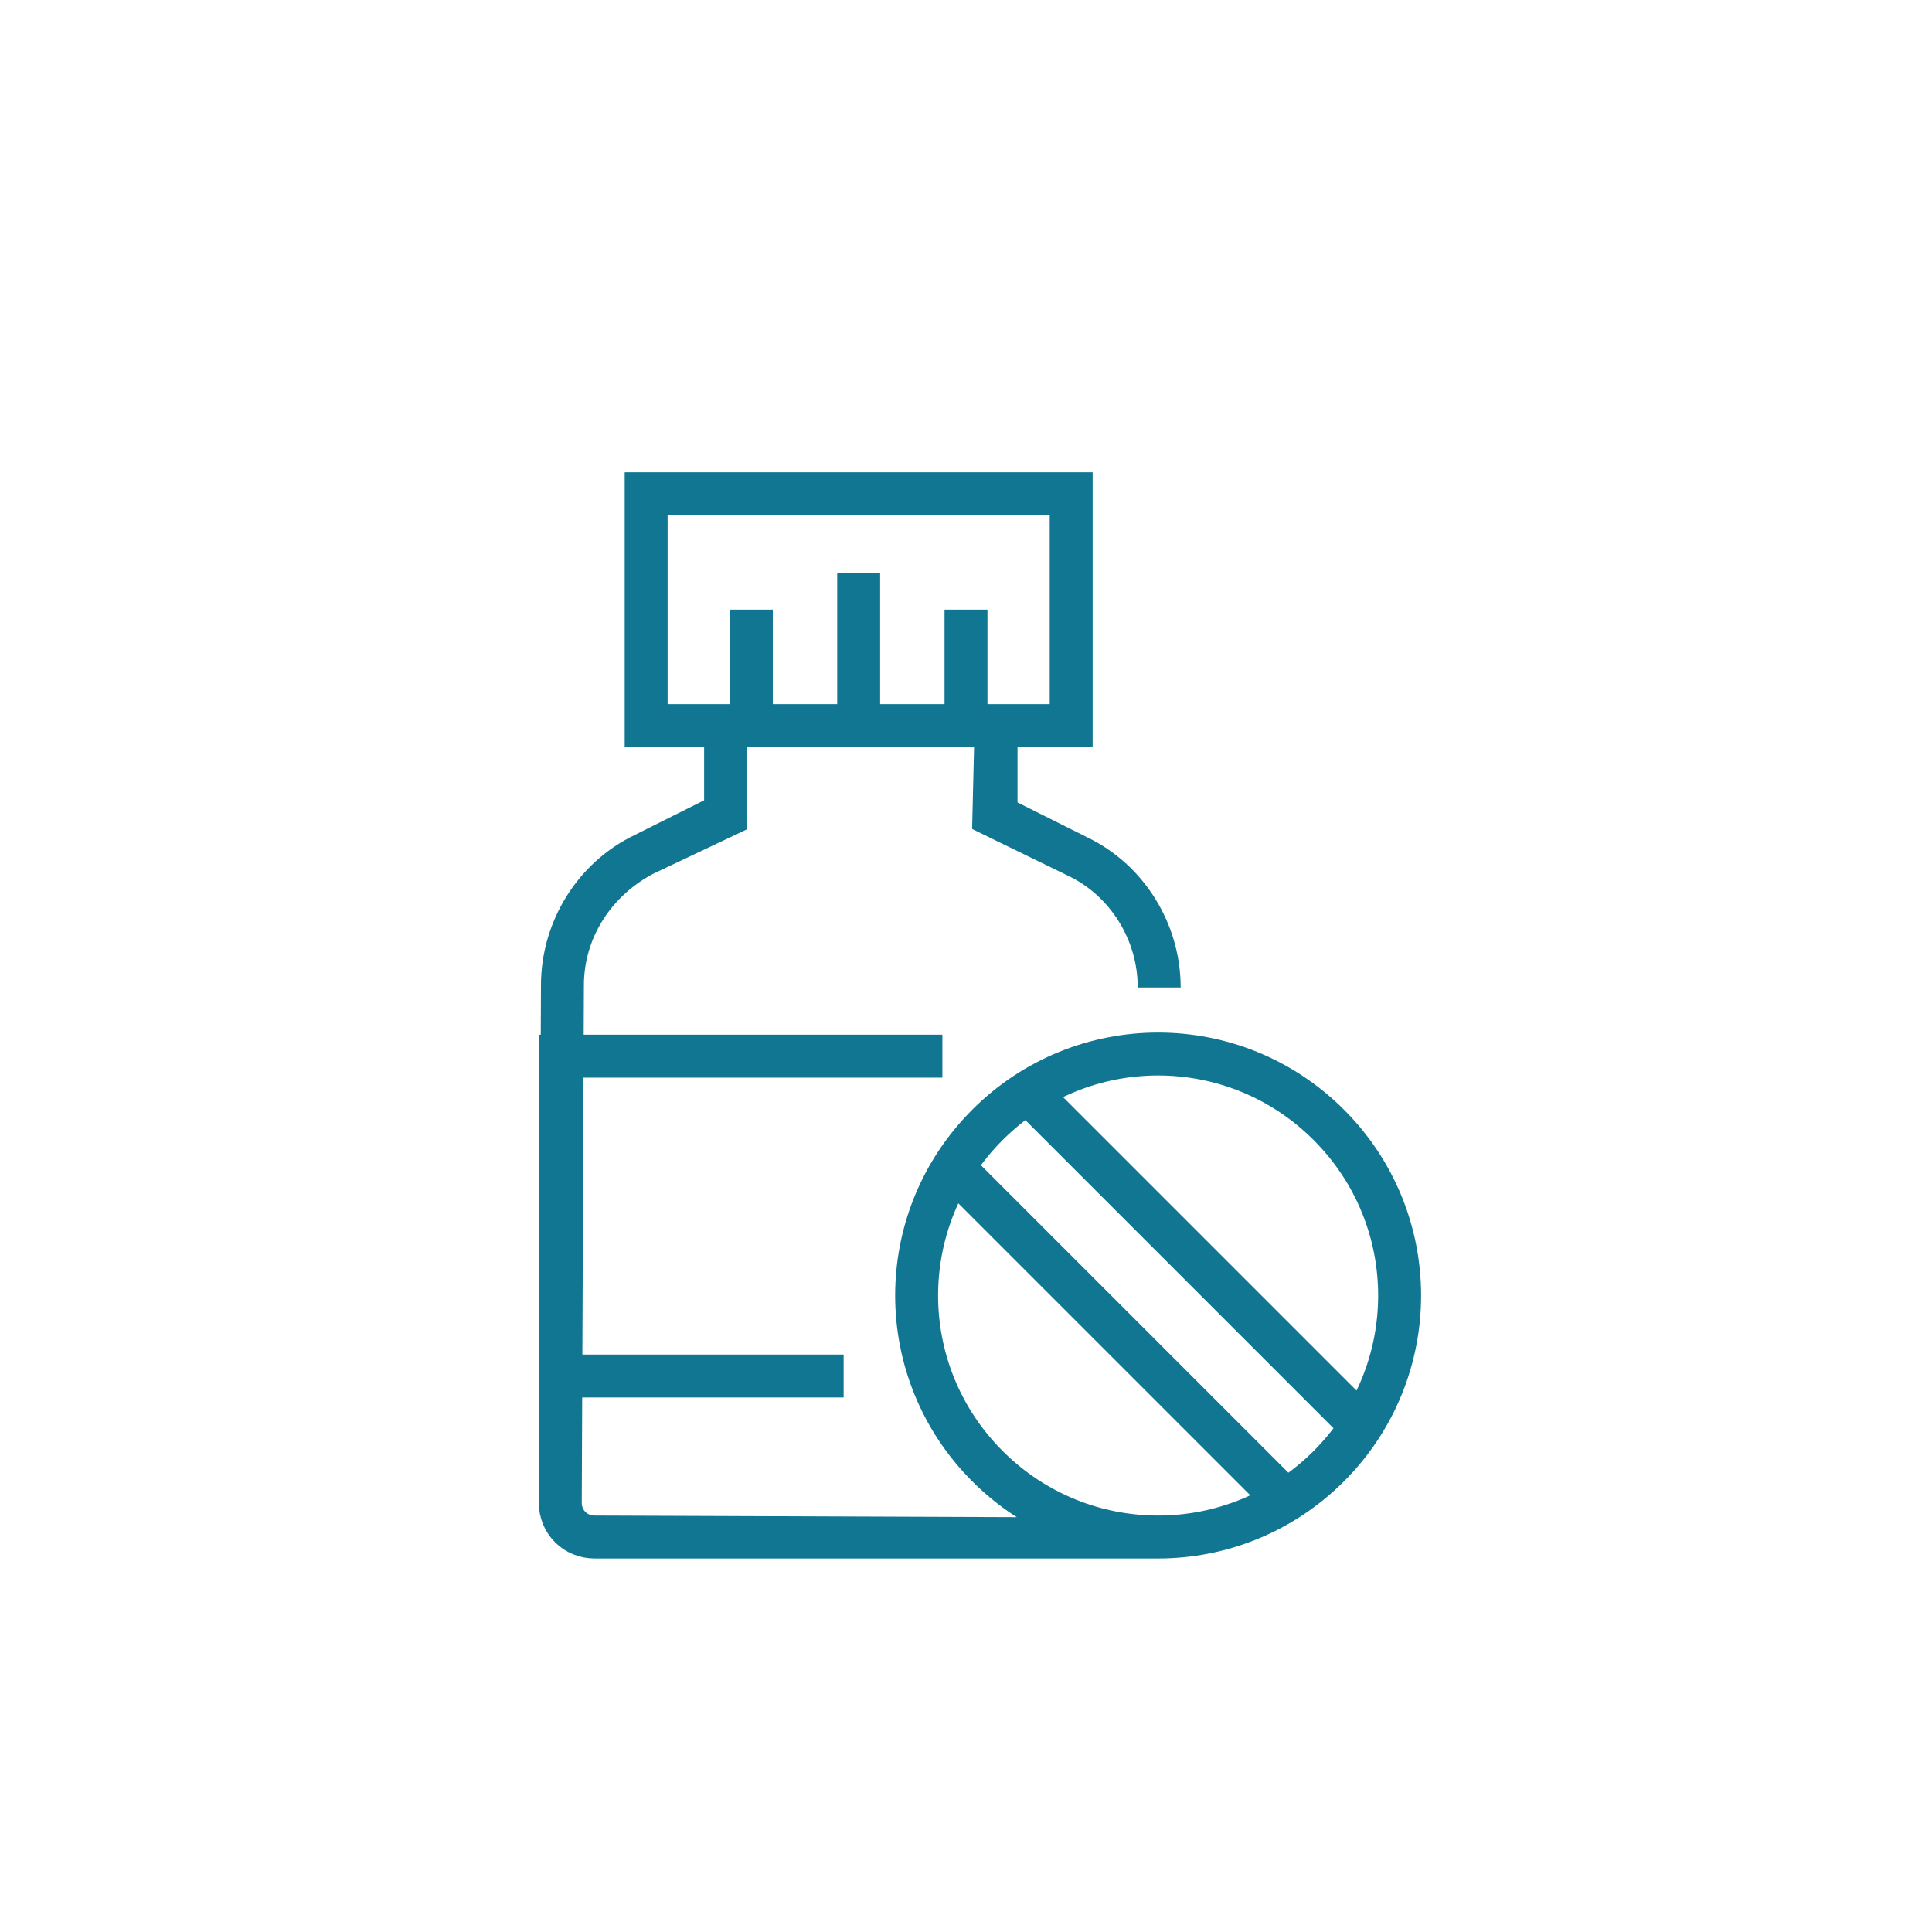 <?xml version="1.0" encoding="utf-8"?>
<!-- Generator: Adobe Illustrator 25.3.1, SVG Export Plug-In . SVG Version: 6.00 Build 0)  -->
<svg version="1.1" id="Ebene_1" xmlns="http://www.w3.org/2000/svg" xmlns:xlink="http://www.w3.org/1999/xlink" x="0px" y="0px"
	 viewBox="0 0 90 90" style="enable-background:new 0 0 90 90;" xml:space="preserve">
<style type="text/css">
	.st0{clip-path:url(#SVGID_2_);fill:none;stroke:#117691;stroke-width:2;stroke-miterlimit:10;}
</style>
<g>
	<defs>
		<rect id="SVGID_1_" x="25.1" y="21.9" width="41.1" height="50.7"/>
	</defs>
	<clipPath id="SVGID_2_">
		<use xlink:href="#SVGID_1_"  style="overflow:visible;"/>
	</clipPath>
	<path class="st0" d="M44.2,54.2l15.9,15.9L44.2,54.2z M47.7,50.7l15.9,15.9L47.7,50.7z M46,68.3c4.4,4.4,11.5,4.4,15.9,0
		c4.4-4.4,4.4-11.5,0-15.9C57.5,48,50.4,48,46,52.4C41.6,56.8,41.6,63.9,46,68.3z M43.9,49.2H26.1v14.9h13.2H26.1V49.2H43.9z
		 M46.4,33.8l0,4.2l3.8,1.9c2.3,1.1,3.8,3.5,3.8,6.1c0-2.6-1.5-5-3.8-6.1L46.3,38L46.4,33.8z M33.8,33.8l0,4.1L30,39.8
		c-2.3,1.1-3.8,3.5-3.8,6.1L26.1,70c0,0.9,0.7,1.6,1.6,1.6l26.3,0.1l-26.3-0.1c-0.9,0-1.6-0.7-1.6-1.6l0.1-24.1
		c0-2.6,1.5-4.9,3.8-6.1l3.8-1.8L33.8,33.8z M35,33.8l0-5.4L35,33.8z M40,33.7l0-7L40,33.7z M45,33.8l0-5.4L45,33.8z M30.1,33.8
		l19.8,0l0-10.8l-19.8,0L30.1,33.8z"/>
</g>
</svg>
